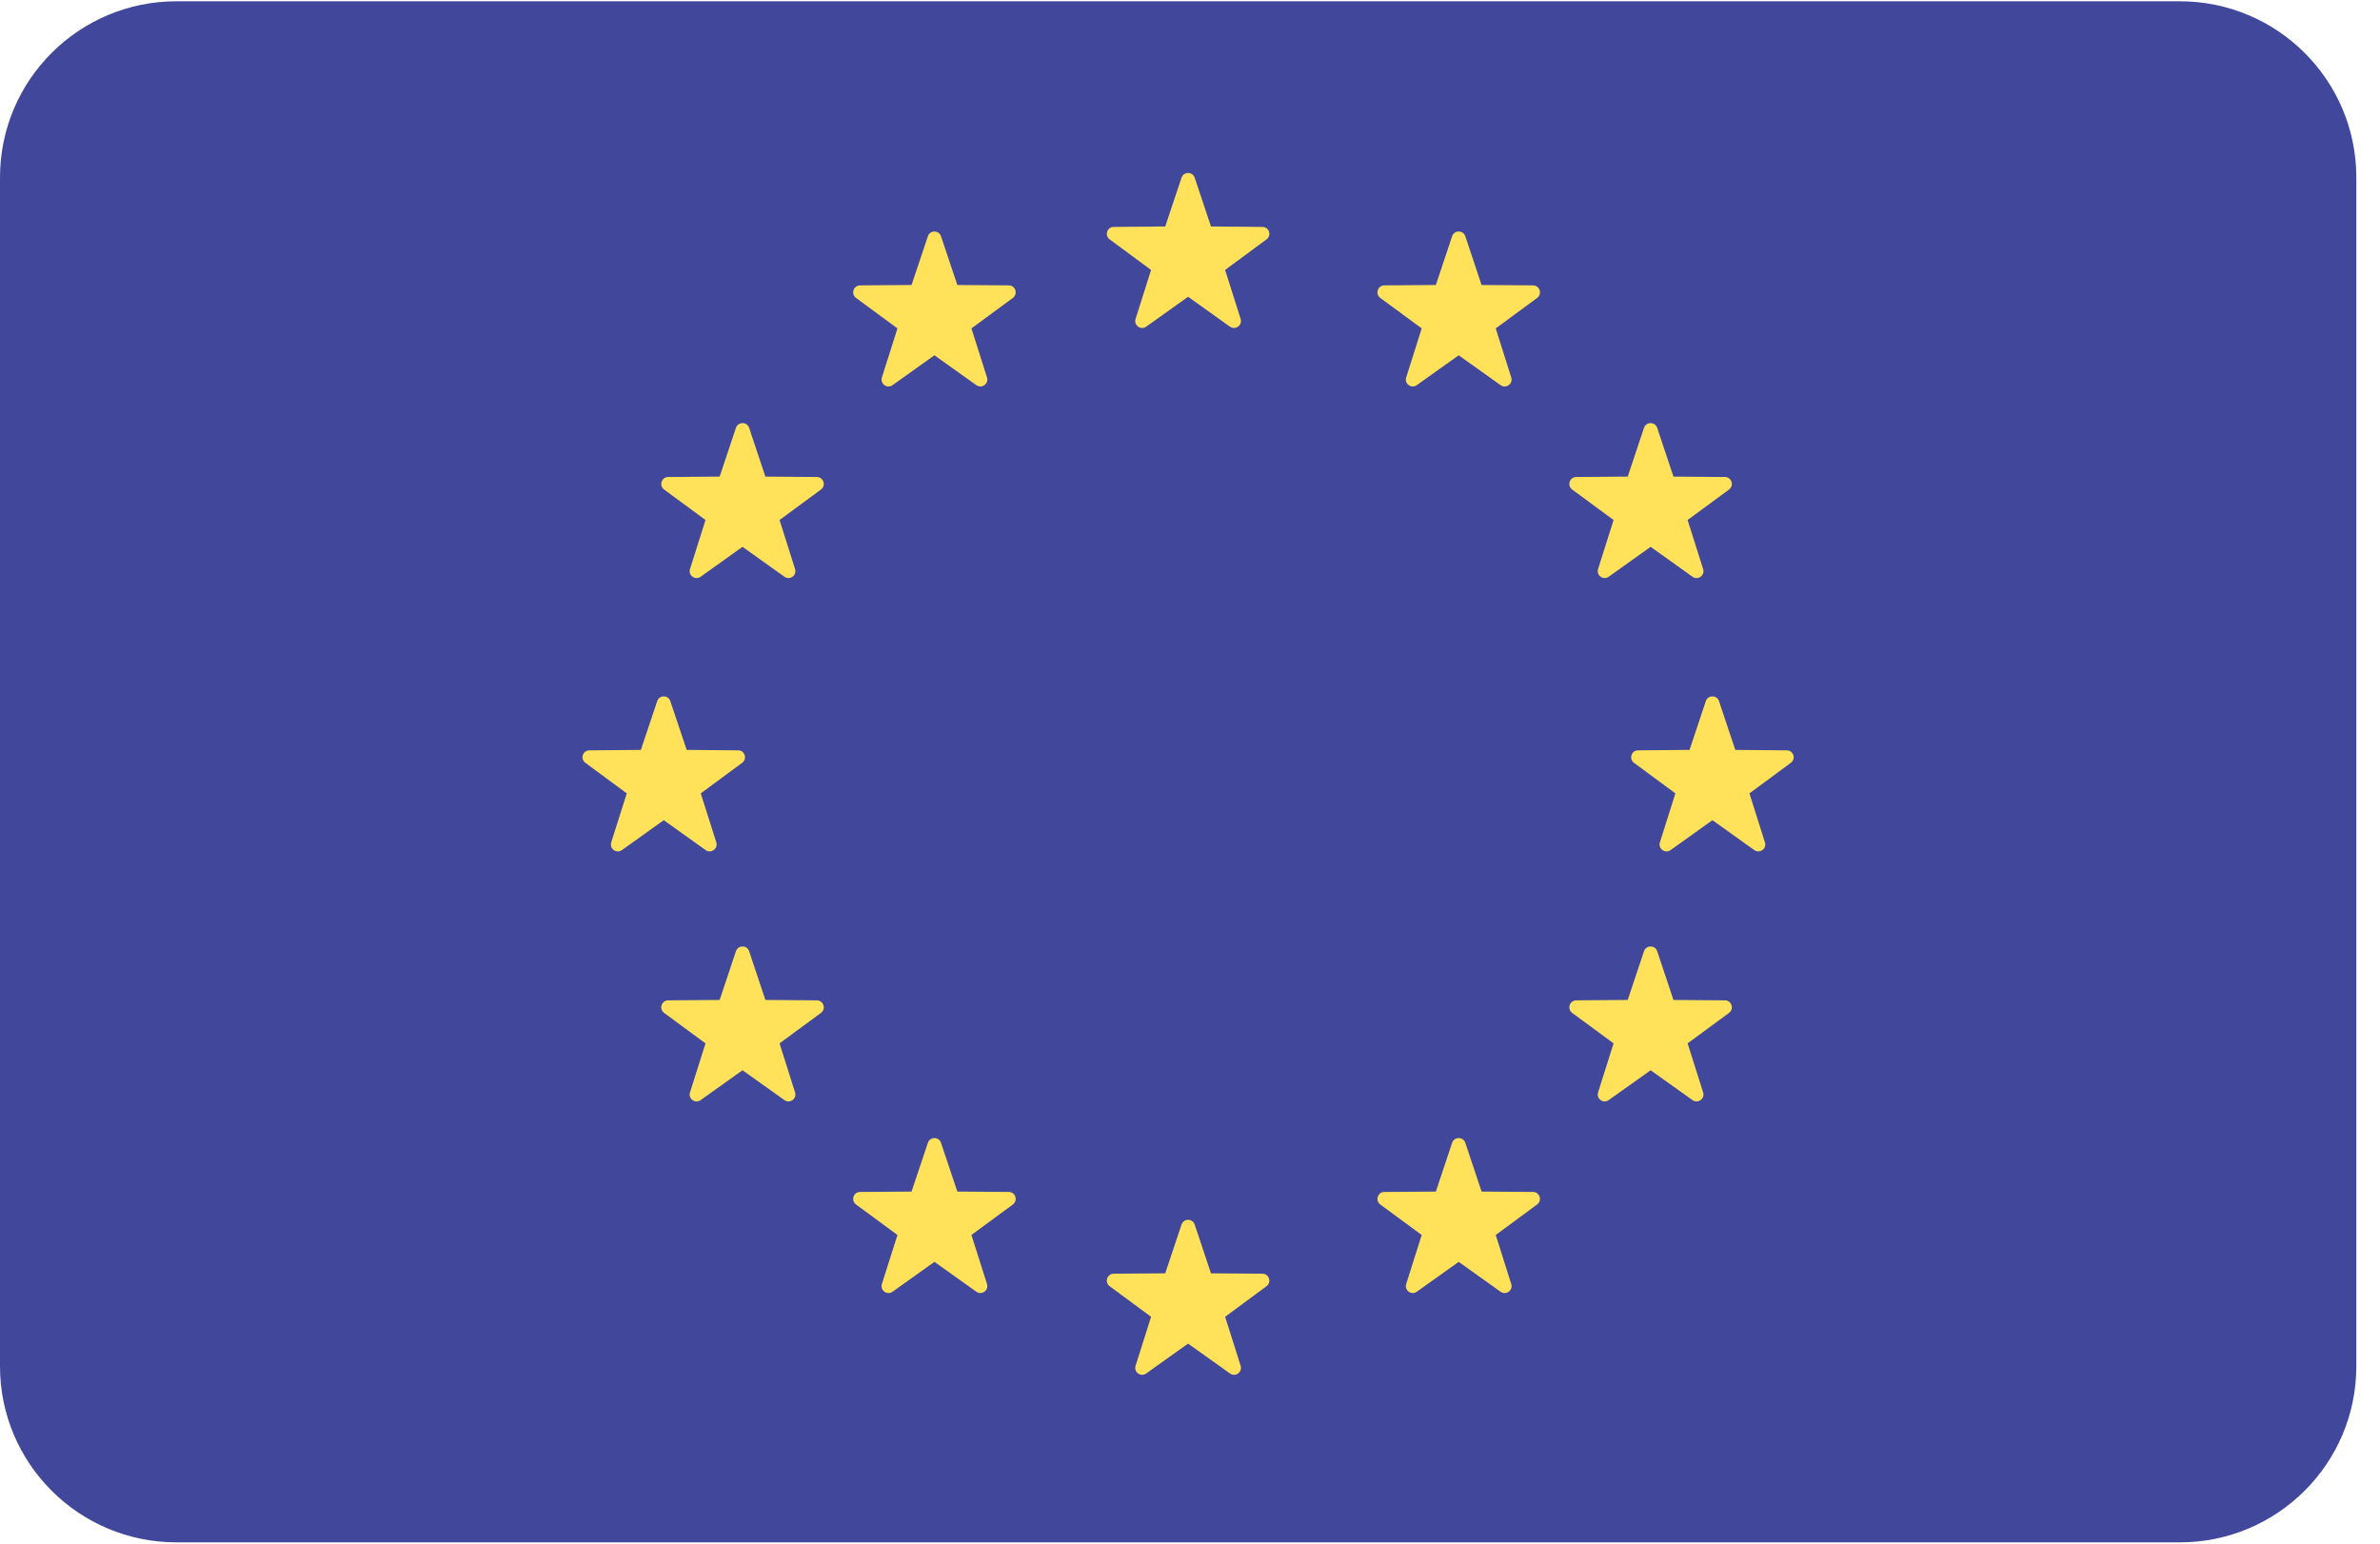 <svg width="37" height="24" viewBox="0 0 37 24" fill="none" xmlns="http://www.w3.org/2000/svg">
<g clip-path="url(#clip0)">
<path d="M33.888 0.02H2.743C1.228 0.02 0 1.246 0 2.759V21.242C0 22.754 1.228 23.98 2.743 23.98H33.888C35.403 23.98 36.632 22.754 36.632 21.242V2.759C36.632 1.246 35.403 0.02 33.888 0.02Z" fill="#41479B"/>
<path d="M18.573 2.763L18.826 3.521L19.626 3.528C19.73 3.528 19.773 3.66 19.689 3.722L19.046 4.197L19.287 4.958C19.318 5.057 19.206 5.139 19.121 5.079L18.47 4.614L17.819 5.079C17.735 5.139 17.622 5.057 17.654 4.958L17.895 4.197L17.251 3.722C17.168 3.66 17.211 3.528 17.314 3.528L18.115 3.521L18.368 2.763C18.401 2.665 18.54 2.665 18.573 2.763Z" fill="#FFE15A"/>
<path d="M18.573 19.039L18.826 19.797L19.626 19.803C19.73 19.804 19.773 19.936 19.689 19.998L19.046 20.473L19.287 21.234C19.318 21.333 19.206 21.415 19.121 21.354L18.47 20.89L17.819 21.354C17.735 21.415 17.622 21.333 17.654 21.234L17.895 20.473L17.251 19.998C17.168 19.936 17.211 19.804 17.314 19.803L18.115 19.797L18.368 19.039C18.401 18.941 18.54 18.941 18.573 19.039Z" fill="#FFE15A"/>
<path d="M26.724 10.901L26.977 11.659L27.778 11.666C27.881 11.666 27.924 11.799 27.841 11.86L27.197 12.335L27.438 13.097C27.47 13.195 27.357 13.277 27.273 13.217L26.622 12.752L25.971 13.217C25.886 13.277 25.774 13.195 25.805 13.097L26.046 12.335L25.402 11.86C25.319 11.799 25.362 11.666 25.466 11.666L26.266 11.659L26.519 10.901C26.552 10.803 26.691 10.803 26.724 10.901Z" fill="#FFE15A"/>
<path d="M10.421 10.901L10.675 11.659L11.475 11.666C11.579 11.666 11.621 11.799 11.538 11.86L10.894 12.335L11.136 13.097C11.167 13.195 11.054 13.277 10.97 13.217L10.319 12.752L9.668 13.217C9.583 13.277 9.471 13.195 9.502 13.097L9.744 12.335L9.1 11.86C9.016 11.799 9.059 11.666 9.163 11.666L9.963 11.659L10.217 10.901C10.249 10.803 10.389 10.803 10.421 10.901Z" fill="#FFE15A"/>
<path d="M11.646 6.652L11.899 7.41L12.699 7.416C12.803 7.417 12.846 7.549 12.763 7.611L12.119 8.085L12.36 8.847C12.391 8.946 12.279 9.027 12.195 8.967L11.543 8.502L10.892 8.967C10.808 9.027 10.695 8.946 10.727 8.847L10.968 8.085L10.324 7.611C10.241 7.549 10.284 7.417 10.387 7.416L11.188 7.41L11.441 6.652C11.474 6.554 11.613 6.554 11.646 6.652Z" fill="#FFE15A"/>
<path d="M25.763 14.789L26.016 15.547L26.817 15.553C26.92 15.554 26.963 15.686 26.88 15.748L26.236 16.222L26.477 16.984C26.509 17.083 26.396 17.165 26.312 17.104L25.661 16.64L25.009 17.104C24.925 17.165 24.813 17.083 24.844 16.984L25.085 16.222L24.441 15.748C24.358 15.686 24.401 15.554 24.505 15.553L25.305 15.547L25.558 14.789C25.591 14.691 25.73 14.691 25.763 14.789Z" fill="#FFE15A"/>
<path d="M22.78 3.673L23.033 4.431L23.833 4.437C23.937 4.438 23.98 4.57 23.897 4.632L23.253 5.106L23.494 5.868C23.525 5.967 23.413 6.049 23.328 5.988L22.677 5.524L22.026 5.988C21.942 6.049 21.829 5.967 21.861 5.868L22.102 5.106L21.458 4.632C21.375 4.57 21.418 4.438 21.521 4.437L22.322 4.431L22.575 3.673C22.608 3.575 22.747 3.575 22.78 3.673Z" fill="#FFE15A"/>
<path d="M14.629 17.768L14.883 18.526L15.683 18.532C15.787 18.533 15.829 18.665 15.746 18.727L15.102 19.201L15.344 19.963C15.375 20.062 15.262 20.144 15.178 20.083L14.527 19.619L13.876 20.083C13.791 20.144 13.679 20.062 13.71 19.963L13.952 19.201L13.308 18.727C13.224 18.665 13.267 18.533 13.371 18.532L14.171 18.526L14.425 17.768C14.457 17.67 14.597 17.67 14.629 17.768Z" fill="#FFE15A"/>
<path d="M25.558 6.652L25.305 7.41L24.505 7.416C24.401 7.417 24.358 7.549 24.441 7.611L25.085 8.085L24.844 8.847C24.813 8.946 24.925 9.027 25.009 8.967L25.661 8.502L26.312 8.967C26.396 9.027 26.509 8.946 26.477 8.847L26.236 8.085L26.88 7.611C26.963 7.549 26.92 7.417 26.817 7.416L26.016 7.41L25.763 6.652C25.73 6.554 25.591 6.554 25.558 6.652Z" fill="#FFE15A"/>
<path d="M11.441 14.789L11.188 15.547L10.387 15.553C10.284 15.554 10.241 15.686 10.324 15.748L10.968 16.222L10.727 16.984C10.695 17.083 10.808 17.165 10.892 17.104L11.543 16.64L12.195 17.104C12.279 17.165 12.391 17.083 12.36 16.984L12.119 16.222L12.763 15.748C12.846 15.686 12.803 15.554 12.699 15.553L11.899 15.547L11.646 14.789C11.613 14.691 11.474 14.691 11.441 14.789Z" fill="#FFE15A"/>
<path d="M14.425 3.673L14.171 4.431L13.371 4.437C13.267 4.438 13.224 4.57 13.308 4.632L13.952 5.106L13.71 5.868C13.679 5.967 13.791 6.049 13.876 5.988L14.527 5.524L15.178 5.988C15.262 6.049 15.375 5.967 15.344 5.868L15.102 5.106L15.746 4.632C15.829 4.57 15.787 4.438 15.683 4.437L14.883 4.431L14.629 3.673C14.596 3.575 14.457 3.575 14.425 3.673Z" fill="#FFE15A"/>
<path d="M22.575 17.768L22.322 18.526L21.521 18.532C21.418 18.533 21.375 18.665 21.458 18.727L22.102 19.201L21.861 19.963C21.829 20.062 21.942 20.144 22.026 20.083L22.677 19.619L23.328 20.083C23.413 20.144 23.525 20.062 23.494 19.963L23.253 19.201L23.896 18.727C23.98 18.665 23.937 18.533 23.833 18.532L23.033 18.526L22.78 17.768C22.747 17.67 22.608 17.67 22.575 17.768Z" fill="#FFE15A"/>
</g>
<defs>
<clipPath id="clip0">
<rect width="36.632" height="24" fill="white"/>
</clipPath>
</defs>
</svg>
